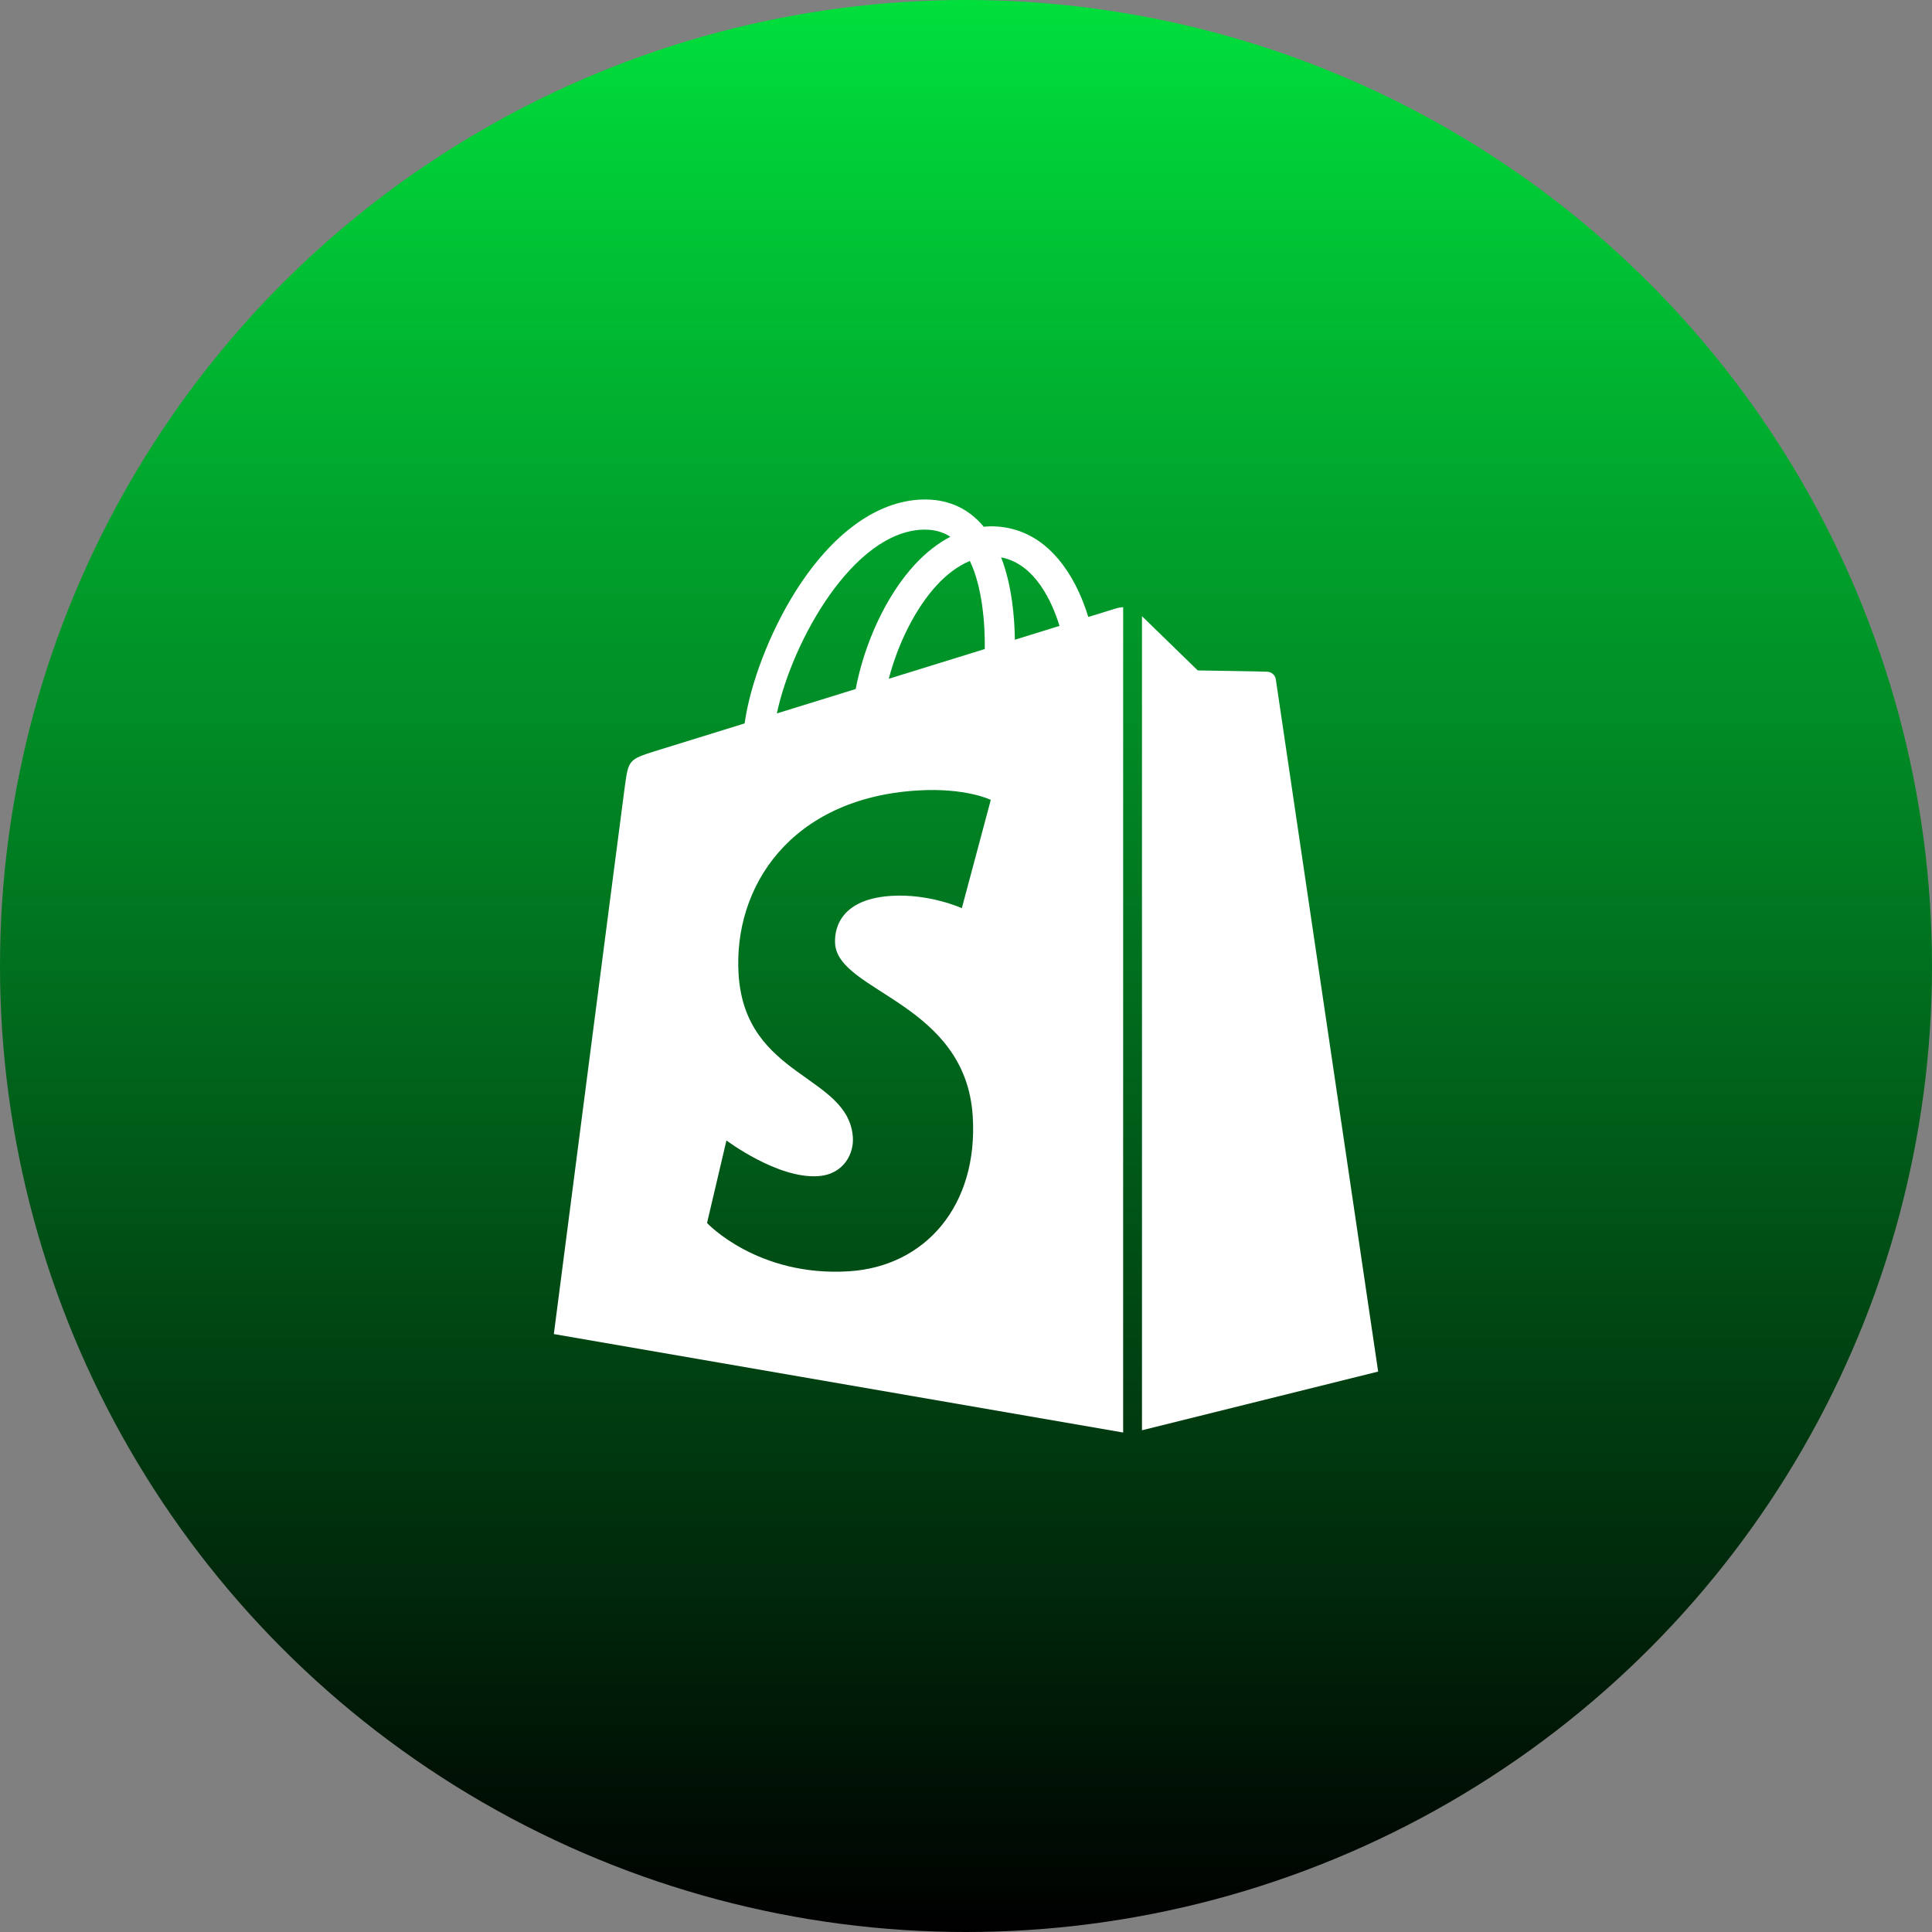 <svg xmlns="http://www.w3.org/2000/svg" xmlns:xlink="http://www.w3.org/1999/xlink" id="a" viewBox="0 0 512 512"><rect x="0" y="0" width="512" height="512" fill="#808080" stroke="none"/><defs><linearGradient id="b" x1="256" y1="1487.5" x2="256" y2="1999.5" gradientTransform="translate(0 -1487.5)" gradientUnits="userSpaceOnUse"><stop offset="0" stop-color="#00df3c"></stop><stop offset="1" stop-color="#000"></stop></linearGradient></defs><circle cx="256" cy="256" r="256" fill="url(#b)"></circle><path d="m295.821,161.216c-.016.005-2.765.856-7.405,2.292-.774-2.515-1.916-5.604-3.543-8.707-5.247-10.01-12.929-15.308-22.213-15.321h-.031c-.644,0-1.285.061-1.927.119-.273-.329-.549-.655-.839-.966-4.042-4.327-9.233-6.434-15.446-6.252-11.993.344-23.931,9.004-33.615,24.383-6.816,10.824-11.995,24.422-13.467,34.946-13.767,4.263-23.401,7.246-23.609,7.312-6.95,2.181-7.168,2.399-8.079,8.947-.69,4.957-18.872,145.572-18.872,145.572l150.872,26.091v-218.724c-.745.048-1.409.186-1.826.309Zm-34.839,10.786c-7.984,2.472-16.7,5.171-25.444,7.879,2.462-9.417,7.121-18.792,12.847-24.935,2.13-2.285,5.11-4.834,8.638-6.29,3.319,6.916,4.039,16.722,3.958,23.346Zm-16.336-31.643c2.816-.059,5.187.559,7.212,1.892-3.239,1.682-6.372,4.1-9.311,7.251-7.617,8.171-13.452,20.858-15.778,33.094-7.261,2.248-14.363,4.447-20.897,6.47,4.121-19.268,20.266-48.174,38.774-48.707h0Zm-23.334,109.736c.81,12.835,34.575,15.639,36.473,45.701,1.493,23.651-12.545,39.83-32.773,41.107-24.273,1.532-37.64-12.791-37.64-12.791l5.144-21.883s13.451,10.149,24.218,9.469c7.033-.444,9.547-6.164,9.291-10.21-1.057-16.743-28.552-15.757-30.289-43.267-1.462-23.153,13.742-46.609,47.289-48.727,12.926-.816,19.545,2.484,19.545,2.484l-7.672,28.698s-8.557-3.896-18.702-3.256c-14.874.94-15.032,10.323-14.884,12.675Zm47.643-80.562c-.089-6.072-.813-14.519-3.643-21.821,9.099,1.725,13.579,12.02,15.47,18.158-3.506,1.086-7.501,2.323-11.827,3.662Z" fill="#fff"></path><path d="m302.636,379.036l62.589-15.557s-26.948-182.196-27.119-183.446-1.266-1.941-2.168-2.016c-.903-.075-18.522-.344-18.522-.344,0,0-10.743-10.434-14.779-14.381v215.744Z" fill="#fff"></path></svg>